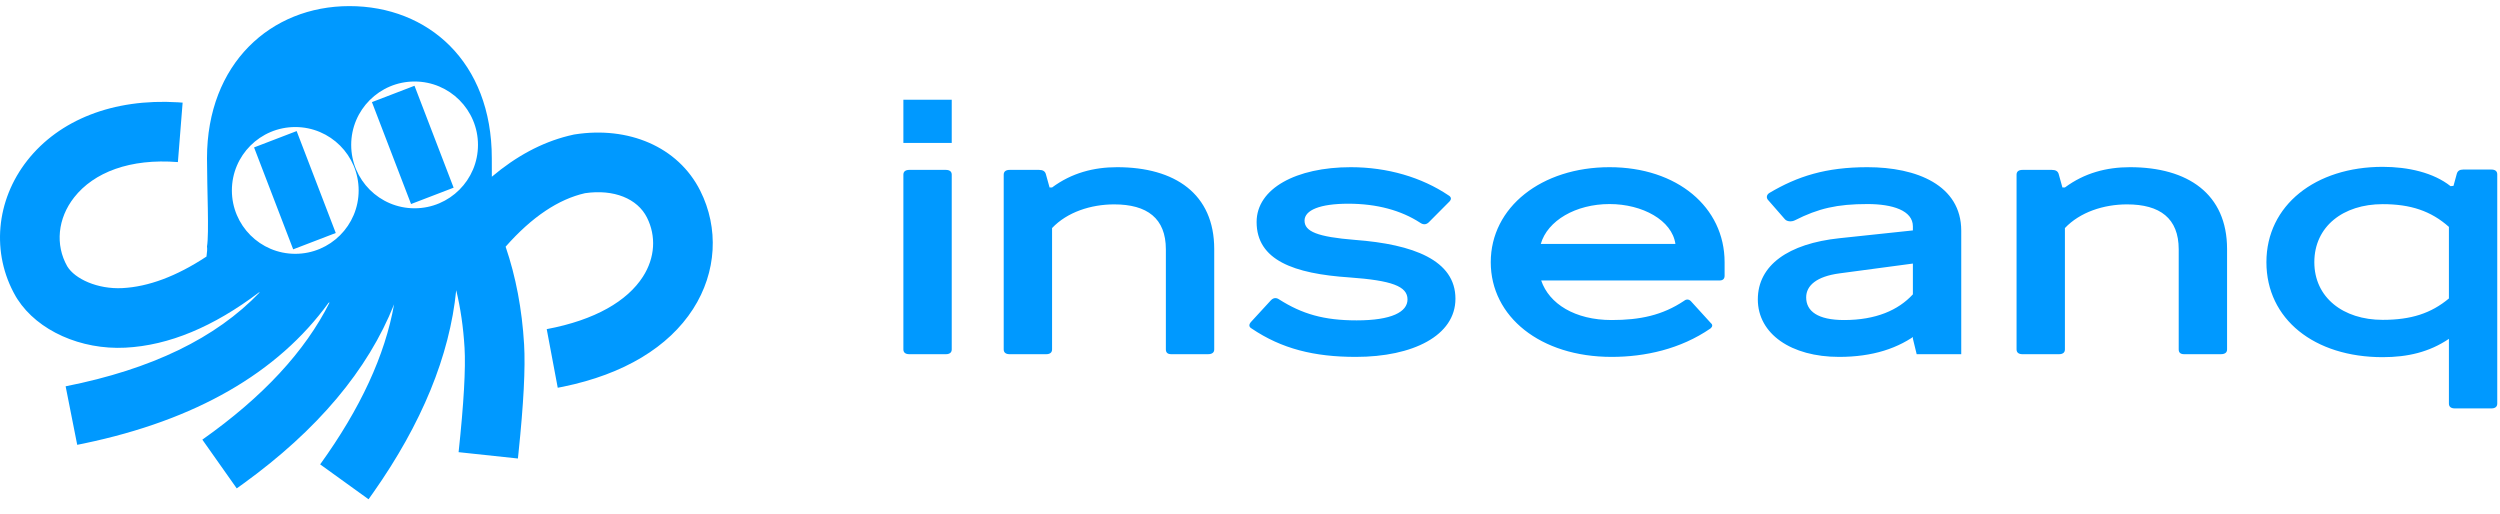 <?xml version="1.0" encoding="UTF-8"?>
<svg width="219px" height="45px" viewBox="0 0 219 45" version="1.1" xmlns="http://www.w3.org/2000/svg" xmlns:xlink="http://www.w3.org/1999/xlink">
    <title>Group</title>
    <g id="Page-1" stroke="none" stroke-width="1" fill="none" fill-rule="evenodd">
        <g id="1440-copy" transform="translate(-80, -384)" fill="#0099FF">
            <g id="Group-3" transform="translate(0, 356.535)">
                <g id="Group" transform="translate(80, 28)">
                    <path d="M83.372,8.201 L83.372,11.986 L79.136,11.986 L79.136,8.201 L83.372,8.201 Z M167.569,19.791 L171.805,19.791 L171.805,30.492 L167.9,30.492 L167.569,29.129 L167.569,19.791 Z M79.647,14.348 L82.86,14.348 C83.189,14.348 83.372,14.496 83.372,14.762 L83.372,30.078 C83.372,30.344 83.189,30.492 82.86,30.492 L79.647,30.492 C79.318,30.492 79.136,30.344 79.136,30.078 L79.136,14.762 C79.136,14.496 79.318,14.348 79.647,14.348 Z M87.925,30.078 L87.925,14.762 C87.925,14.496 88.107,14.348 88.436,14.348 L91.029,14.348 C91.357,14.348 91.54,14.466 91.613,14.703 L91.942,15.888 L92.161,15.888 C93.877,14.614 95.812,14.111 97.857,14.111 C102.933,14.111 106.366,16.451 106.366,21.28 L106.366,30.078 C106.366,30.344 106.183,30.492 105.818,30.492 L102.604,30.492 C102.276,30.492 102.13,30.344 102.13,30.078 L102.13,21.309 C102.13,18.584 100.486,17.369 97.602,17.369 C95.557,17.369 93.475,18.051 92.161,19.443 L92.161,30.078 C92.161,30.344 91.978,30.492 91.649,30.492 L88.436,30.492 C88.107,30.492 87.925,30.344 87.925,30.078 Z M118.332,14.111 C121.545,14.111 124.539,14.999 126.876,16.569 C127.132,16.717 127.168,16.895 126.986,17.103 L125.16,18.939 C124.941,19.147 124.685,19.176 124.393,18.969 C122.75,17.902 120.632,17.31 118.112,17.31 C115.629,17.31 114.278,17.873 114.278,18.791 C114.278,19.739 115.374,20.213 118.697,20.48 C123.809,20.865 127.497,22.257 127.497,25.634 C127.497,28.863 123.772,30.729 118.77,30.729 C115.118,30.729 112.27,30.018 109.641,28.241 C109.385,28.093 109.385,27.886 109.604,27.649 L111.32,25.782 C111.54,25.545 111.795,25.516 112.051,25.693 C114.059,26.967 115.958,27.53 118.843,27.53 C121.91,27.53 123.298,26.789 123.298,25.693 C123.298,24.538 121.91,24.034 118.222,23.768 C113.329,23.442 110.079,22.257 110.079,18.91 C110.079,15.977 113.548,14.111 118.332,14.111 Z M148.117,25.842 L149.87,27.767 C150.053,27.915 150.016,28.093 149.834,28.241 C147.205,30.048 144.101,30.729 141.179,30.729 C134.935,30.729 130.59,27.204 130.59,22.435 C130.59,17.606 135.045,14.111 140.997,14.111 C146.912,14.111 151.075,17.606 151.075,22.435 L151.075,23.62 C151.075,23.886 150.929,24.034 150.637,24.034 L135.008,24.034 C135.702,26.079 137.966,27.5 141.179,27.5 C143.662,27.5 145.634,27.086 147.533,25.812 C147.716,25.664 147.935,25.664 148.117,25.842 Z M140.997,17.34 C138.039,17.34 135.556,18.791 134.972,20.835 L146.766,20.835 C146.474,18.762 143.882,17.34 140.997,17.34 Z M168.3,28.597 L168.117,28.597 C166.328,29.989 164.027,30.729 161.106,30.729 C156.907,30.729 153.985,28.715 153.985,25.693 C153.985,22.701 156.651,20.806 161.142,20.332 L167.569,19.65 L167.569,19.295 C167.569,17.902 165.78,17.34 163.589,17.34 C160.923,17.34 159.28,17.725 157.235,18.762 C156.943,18.91 156.541,18.88 156.359,18.673 L154.935,17.043 C154.679,16.806 154.752,16.51 155.008,16.362 C157.454,14.91 159.937,14.111 163.589,14.111 C167.898,14.111 171.805,15.681 171.805,19.68 L171.805,24.834 C171.805,26.019 170.849,27.063 171.251,28.129 L171.251,29.405 C171.36,29.642 171.194,29.93 170.792,30.018 L169.526,29.869 C169.234,29.958 168.227,30.255 168.117,30.018 L168.3,28.597 Z M167.569,25.249 L167.569,22.553 L161.142,23.412 C159.134,23.679 158.221,24.479 158.221,25.516 C158.221,26.73 159.244,27.5 161.544,27.5 C164.319,27.5 166.291,26.641 167.569,25.249 Z M176.651,30.078 L176.651,14.762 C176.651,14.496 176.833,14.348 177.162,14.348 L179.754,14.348 C180.083,14.348 180.266,14.466 180.339,14.703 L180.667,15.888 L180.886,15.888 C182.603,14.614 184.538,14.111 186.583,14.111 C191.659,14.111 195.091,16.451 195.091,21.28 L195.091,30.078 C195.091,30.344 194.909,30.492 194.543,30.492 L191.33,30.492 C191.001,30.492 190.855,30.344 190.855,30.078 L190.855,21.309 C190.855,18.584 189.212,17.369 186.327,17.369 C184.282,17.369 182.201,18.051 180.886,19.443 L180.886,30.078 C180.886,30.344 180.704,30.492 180.375,30.492 L177.162,30.492 C176.833,30.492 176.651,30.344 176.651,30.078 Z M218.248,35.241 L215.036,35.241 C214.708,35.241 214.525,35.092 214.525,34.825 L214.525,29.148 C212.81,30.307 210.912,30.753 208.722,30.753 C202.735,30.753 198.538,27.424 198.538,22.431 C198.538,17.438 202.845,14.08 208.722,14.08 C210.948,14.08 213.175,14.585 214.671,15.774 L214.927,15.744 L215.219,14.674 C215.292,14.436 215.474,14.318 215.766,14.318 L218.248,14.318 C218.577,14.318 218.759,14.466 218.759,14.734 L218.759,34.825 C218.759,35.092 218.577,35.241 218.248,35.241 Z M214.525,25.611 L214.525,19.34 C212.956,17.944 211.167,17.349 208.722,17.349 C205.254,17.349 202.735,19.311 202.735,22.431 C202.735,25.522 205.254,27.484 208.722,27.484 C211.204,27.484 212.956,26.919 214.525,25.611 Z" id="inseanc-copy-4" fill-rule="nonzero"></path>
                    <path d="M30.607,0 C37.497,0 43.082,4.883 43.082,13.324 C43.082,13.905 43.085,14.445 43.085,14.947 C45.204,13.158 47.431,11.958 49.774,11.368 L50.214,11.265 L50.292,11.248 L50.37,11.236 C55.01,10.517 59.383,12.276 61.343,16.175 C62.981,19.436 62.792,23.297 60.714,26.531 C58.572,29.863 54.663,32.246 49.332,33.339 L48.858,33.432 L47.893,28.297 C52.143,27.499 54.955,25.827 56.318,23.706 C57.394,22.033 57.486,20.138 56.674,18.522 C55.84,16.863 53.777,16.019 51.249,16.388 C48.926,16.916 46.599,18.457 44.292,21.074 C45.188,23.7 45.729,26.553 45.911,29.627 C46.033,31.693 45.868,34.833 45.423,39.112 L45.369,39.63 L40.173,39.075 C40.631,34.797 40.801,31.726 40.695,29.936 C40.589,28.152 40.346,26.469 39.964,24.886 C39.389,30.633 36.954,36.566 32.689,42.631 L32.284,43.2 L28.046,40.144 C31.58,35.242 33.731,30.583 34.522,26.122 C32.232,31.884 27.8,37.147 21.285,41.856 L20.738,42.247 L17.725,37.978 C23.022,34.241 26.722,30.249 28.872,25.962 C28.842,25.97 28.814,25.978 28.786,25.986 C24.324,32.145 17.131,36.27 7.354,38.312 L6.764,38.432 L5.749,33.306 C13.283,31.813 18.916,29.083 22.744,25.082 C22.729,25.077 22.714,25.074 22.698,25.072 C18.705,28.089 14.806,29.727 10.983,29.921 C7.089,30.12 3.313,28.44 1.528,25.671 L1.383,25.438 L1.364,25.404 C-0.786,21.643 -0.358,17.016 2.392,13.521 C5.182,9.975 9.903,8.078 15.59,8.427 L15.998,8.456 L15.584,13.664 C11.384,13.33 8.221,14.563 6.498,16.752 C5.046,18.598 4.827,20.917 5.889,22.792 C6.559,23.903 8.553,24.813 10.717,24.703 C12.986,24.588 15.447,23.679 18.088,21.939 C18.143,21.56 18.166,21.251 18.133,21.061 C18.328,19.917 18.133,16.011 18.133,13.324 C18.133,5.044 23.718,0 30.607,0 Z M25.865,10.594 C22.799,10.594 20.313,13.08 20.313,16.146 C20.313,19.213 22.799,21.699 25.865,21.699 C28.932,21.699 31.418,19.213 31.418,16.146 C31.418,13.08 28.932,10.594 25.865,10.594 Z M25.986,10.947 L29.413,19.875 L25.683,21.307 L22.256,12.379 L25.986,10.947 Z M36.318,6.605 C33.251,6.605 30.765,9.091 30.765,12.158 C30.765,15.225 33.251,17.711 36.318,17.711 C39.385,17.711 41.871,15.225 41.871,12.158 C41.871,9.091 39.385,6.605 36.318,6.605 Z M36.311,6.978 L39.738,15.906 L36.008,17.338 L32.581,8.41 L36.311,6.978 Z" id="Mask"></path>
                </g>
            </g>
        </g>
    </g>
</svg>